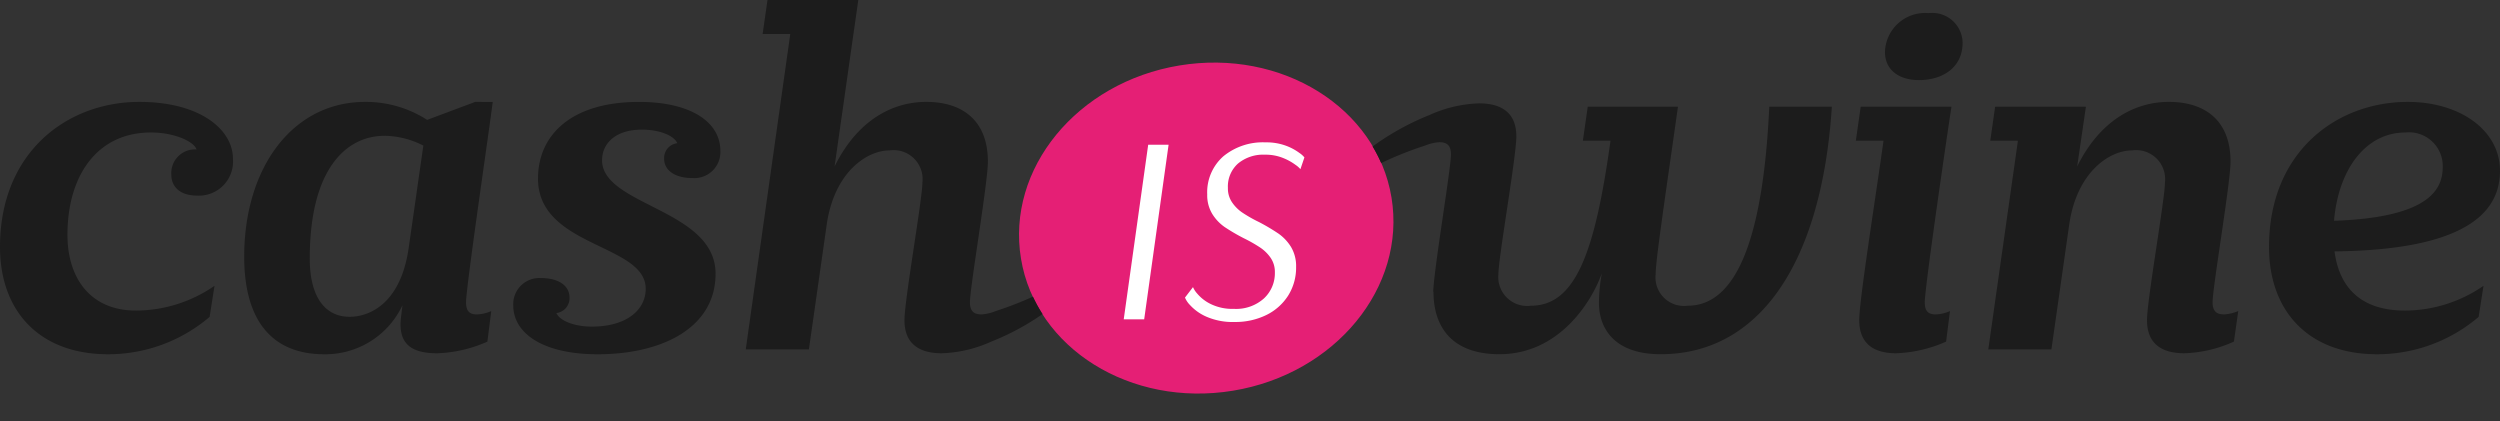 <svg xmlns="http://www.w3.org/2000/svg" width="187.229" height="31.547" viewBox="0 0 187.229 31.547">
  <rect x="0" y="0" width="187.229" height="31.547" fill="#333333" stroke="none"/>
  <g id="Groupe_200" data-name="Groupe 200" transform="translate(-46.299 -28.019)">
    <ellipse id="Ellipse_13" data-name="Ellipse 13" cx="14.062" cy="12.343" rx="14.062" ry="12.343" transform="translate(120.754 35.209) rotate(-9.362)" fill="#e51f75"/>
    <g id="Groupe_129" data-name="Groupe 129" transform="translate(130.457 38.681)">
      <path id="Tracé_113" data-name="Tracé 113" d="M83.2,45.648H81.668L83.5,32.575h1.528Z" transform="translate(-81.668 -32.397)" fill="#fff"/>
      <path id="Tracé_114" data-name="Tracé 114" d="M91.878,34.187a4.11,4.11,0,0,0-.945-.521,3.479,3.479,0,0,0-1.347-.243,2.946,2.946,0,0,0-2.02.666,2.3,2.3,0,0,0-.754,1.827,1.841,1.841,0,0,0,.312,1.076,2.88,2.88,0,0,0,.764.764,10.289,10.289,0,0,0,1.256.714,15.077,15.077,0,0,1,1.459.866,3.407,3.407,0,0,1,.935.995,2.79,2.79,0,0,1,.381,1.5,3.927,3.927,0,0,1-.592,2.141,4.035,4.035,0,0,1-1.639,1.459,5.269,5.269,0,0,1-2.372.521,4.922,4.922,0,0,1-2.122-.4,3.609,3.609,0,0,1-1.216-.864,1.776,1.776,0,0,1-.381-.564l.6-.783a1.8,1.8,0,0,0,.321.49,3.079,3.079,0,0,0,1.007.776,3.692,3.692,0,0,0,1.73.362,3.121,3.121,0,0,0,2.26-.785,2.583,2.583,0,0,0,.814-1.949,1.857,1.857,0,0,0-.309-1.076,2.951,2.951,0,0,0-.764-.764A10.818,10.818,0,0,0,88,39.679a14.575,14.575,0,0,1-1.428-.835,3.336,3.336,0,0,1-.926-.976,2.686,2.686,0,0,1-.383-1.468,3.589,3.589,0,0,1,1.206-2.855A4.658,4.658,0,0,1,89.627,32.5a4.211,4.211,0,0,1,1.528.25,4.031,4.031,0,0,1,1.016.545,1.721,1.721,0,0,1,.371.331l-.3.883A1.684,1.684,0,0,0,91.878,34.187Z" transform="translate(-79.01 -32.5)" fill="#fff"/>
    </g>
    <g id="Groupe_130" data-name="Groupe 130" transform="translate(149.095 29.002)">
      <path id="Tracé_115" data-name="Tracé 115" d="M105.075,31.379l-.364,2.544h2.072c-.583,4.214-1.818,11.921-1.818,13.446,0,1.563.873,2.472,2.763,2.472a10.081,10.081,0,0,0,3.743-.873l.29-2.287a2.9,2.9,0,0,1-1.054.25c-.507,0-.835-.178-.835-.907,0-1.125,1.744-13.008,2-14.645Z" transform="translate(-68.52 -24.367)" fill="#1c1c1c"/>
      <path id="Tracé_116" data-name="Tracé 116" d="M108.9,28.432a3.007,3.007,0,0,0-3.272,2.905c0,1.382,1.09,2.111,2.546,2.111,1.78,0,3.269-.947,3.269-2.8A2.271,2.271,0,0,0,108.9,28.432Z" transform="translate(-67.256 -28.432)" fill="#1c1c1c"/>
      <path id="Tracé_117" data-name="Tracé 117" d="M113.1,46.427a2.137,2.137,0,0,1-2.4-2.363c0-1.018.654-5.378,1.67-12.537h-6.758l-.364,2.544h2.07c-1.161,8.357-2.615,12.356-5.958,12.356a2.165,2.165,0,0,1-2.437-2.363c0-1.237,1.344-8.794,1.344-10.322,0-1.561-.871-2.47-2.8-2.47a9.73,9.73,0,0,0-3.707.873A19.687,19.687,0,0,0,89.5,34.5a10.8,10.8,0,0,1,.642,1.244,26.071,26.071,0,0,1,3.3-1.313,3.247,3.247,0,0,1,1.054-.25c.509,0,.873.178.873.907,0,1.087-1.244,8.366-1.33,10.3l.021-.019c0,2.724,1.451,4.69,4.942,4.69,4.4,0,6.869-3.817,7.669-6.07a12.7,12.7,0,0,0-.219,2.218c0,1.961,1.2,3.852,4.616,3.852,7.412,0,12.064-6.834,12.828-18.536h-4.687C118.806,40.14,117.171,46.427,113.1,46.427Z" transform="translate(-89.501 -24.514)" fill="#1c1c1c"/>
      <path id="Tracé_118" data-name="Tracé 118" d="M125.674,46.235c0-1.125,1.344-8.94,1.344-10.539,0-3.124-1.963-4.471-4.616-4.471-2.544,0-5.159,1.382-6.869,4.835l.654-4.471h-6.8l-.362,2.544h2.07l-2.218,15.628h4.726l1.344-9.413c.581-3.888,3.017-5.489,4.69-5.489a2.173,2.173,0,0,1,2.47,2.4c0,1.237-1.344,8.794-1.344,10.32,0,1.563.873,2.472,2.8,2.472a9.719,9.719,0,0,0,3.707-.873l.326-2.287a3.309,3.309,0,0,1-1.054.25C126.038,47.142,125.674,46.964,125.674,46.235Z" transform="translate(-62.766 -24.578)" fill="#1c1c1c"/>
      <path id="Tracé_119" data-name="Tracé 119" d="M135.014,36.387c0-3.05-3.017-5.161-6.905-5.161-5.339,0-10.393,3.743-10.393,10.867,0,4.761,2.908,8.033,8.1,8.033a11.706,11.706,0,0,0,7.6-2.8L133.779,45a10.38,10.38,0,0,1-5.887,1.854c-2.979,0-4.871-1.418-5.27-4.433C133.089,42.312,135.014,39.111,135.014,36.387ZM122.586,40.13c.326-3.888,2.4-6.612,5.342-6.612a2.528,2.528,0,0,1,2.8,2.544C130.726,37.551,130.071,39.875,122.586,40.13Z" transform="translate(-50.582 -24.578)" fill="#1c1c1c"/>
    </g>
    <g id="Groupe_131" data-name="Groupe 131" transform="translate(46.299 28.019)">
      <path id="Tracé_120" data-name="Tracé 120" d="M56.73,31.226c-5.38,0-10.431,3.743-10.431,10.867,0,4.761,2.908,8.033,8.1,8.033a11.706,11.706,0,0,0,7.6-2.8L62.363,45a10.38,10.38,0,0,1-5.887,1.854c-3.379,0-5.125-2.4-5.125-5.67,0-4.433,2.218-7.667,6.251-7.667,1.782,0,3.234.688,3.417,1.271a1.772,1.772,0,0,0-1.889,1.889c0,.873.616,1.566,1.925,1.566a2.553,2.553,0,0,0,2.689-2.765C63.743,33.337,61.344,31.226,56.73,31.226Z" transform="translate(-46.299 -23.595)" fill="#1c1c1c"/>
      <path id="Tracé_121" data-name="Tracé 121" d="M73.754,35.478c0,.873.8,1.454,2.144,1.454a1.954,1.954,0,0,0,2.07-2.034c0-2.144-2.18-3.671-6.1-3.671-5.054,0-7.559,2.47-7.559,5.744,0,5.161,8.066,4.868,8.066,8.25,0,1.6-1.454,2.834-4.033,2.834-1.38,0-2.437-.474-2.653-1.016a1.117,1.117,0,0,0,.98-1.164c0-.873-.8-1.456-2.144-1.456a1.956,1.956,0,0,0-2.07,2.037c0,2.144,2.289,3.671,6.322,3.671,4.8,0,8.83-1.965,8.83-6.034,0-4.835-8.5-5.09-8.5-8.5,0-1.2.942-2.289,2.979-2.289,1.38,0,2.434.474,2.653,1.016A1.115,1.115,0,0,0,73.754,35.478Z" transform="translate(-24.017 -23.595)" fill="#1c1c1c"/>
      <path id="Tracé_122" data-name="Tracé 122" d="M71.285,31.226l-3.6,1.347a8.487,8.487,0,0,0-4.652-1.347c-5.38,0-9.049,4.871-9.049,11.593,0,4.687,2,7.307,6,7.307a6.374,6.374,0,0,0,5.851-3.671c-.071.583-.145,1.161-.145,1.416,0,1.528.873,2.182,2.763,2.182a10.081,10.081,0,0,0,3.743-.873l.29-2.287a2.9,2.9,0,0,1-1.054.25c-.509,0-.835-.178-.835-.907,0-1.125,1.78-13.192,2-15.009Zm-4.978,10.9c-.583,4.178-2.908,5.194-4.435,5.194-1.78,0-2.979-1.416-2.979-4.362,0-6.758,2.763-9.192,5.6-9.192A6.481,6.481,0,0,1,67.4,34.5Z" transform="translate(-35.695 -23.595)" fill="#1c1c1c"/>
      <path id="Tracé_123" data-name="Tracé 123" d="M91.281,50.236a26.692,26.692,0,0,1-2.793,1.08,3.325,3.325,0,0,1-1.054.25c-.509,0-.873-.178-.873-.907,0-1.125,1.344-8.94,1.344-10.539,0-3.124-1.961-4.471-4.614-4.471-2.546,0-5.161,1.382-6.867,4.835L78.2,28.019h-6.8l-.364,2.544h2.07L69.771,54.186H74.5l1.344-9.413c.583-3.888,3.015-5.489,4.688-5.489a2.172,2.172,0,0,1,2.47,2.4c0,1.237-1.344,8.794-1.344,10.32,0,1.563.873,2.472,2.8,2.472a9.717,9.717,0,0,0,3.7-.873A18.827,18.827,0,0,0,92,51.54,11.039,11.039,0,0,1,91.281,50.236Z" transform="translate(-13.921 -28.019)" fill="#1c1c1c"/>
    </g>
  </g>
</svg>
